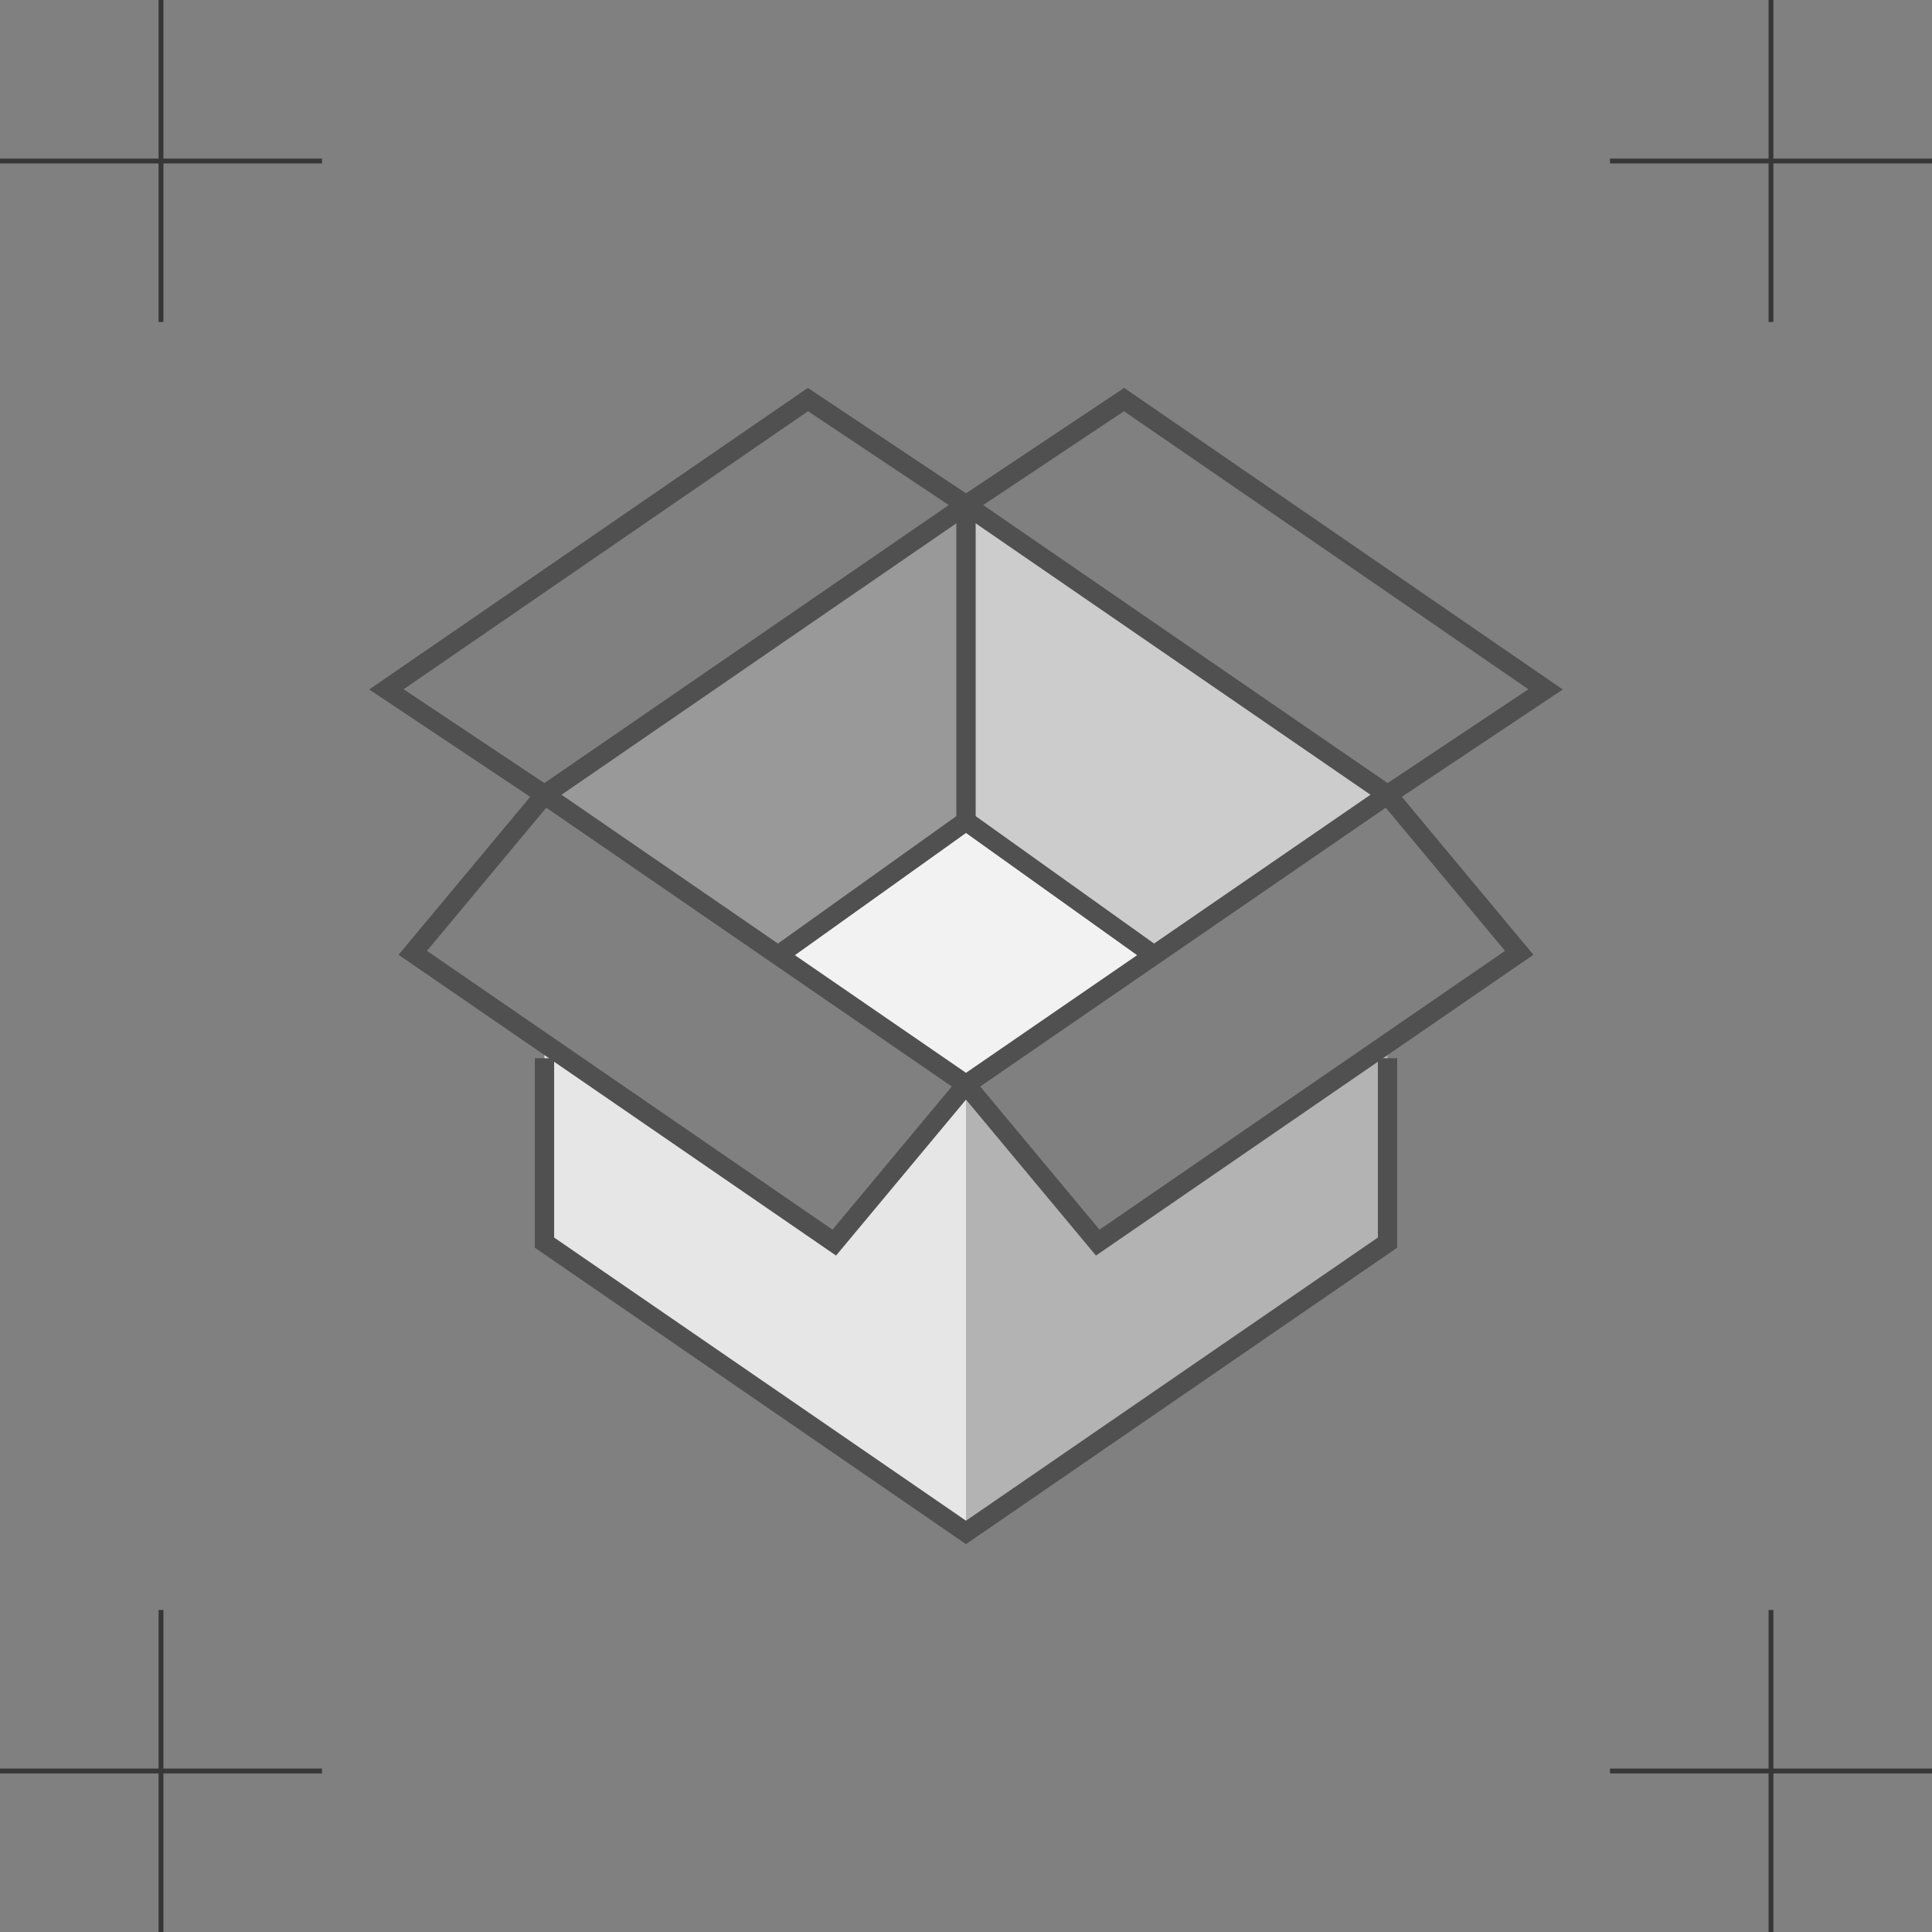 <?xml version="1.0" encoding="utf-8"?>
<!-- Generator: Adobe Illustrator 15.0.2, SVG Export Plug-In . SVG Version: 6.00 Build 0)  -->
<!DOCTYPE svg PUBLIC "-//W3C//DTD SVG 1.1//EN" "http://www.w3.org/Graphics/SVG/1.1/DTD/svg11.dtd">
<svg version="1.1" id="Livello_1" xmlns="http://www.w3.org/2000/svg" xmlns:xlink="http://www.w3.org/1999/xlink" x="0px" y="0px"
	 width="200px" height="200px" viewBox="0 0 200 200" enable-background="new 0 0 200 200" xml:space="preserve">
<rect x="0" y="0" width="200" height="200" fill="#808080" stroke="none"/>
<g>
	<g>
		<g>
			<g>
				<polygon fill="#CCCCCC" points="100,52.272 143.637,82.272 119.091,98.636 100,85 				"/>
				<polygon fill="#999999" points="100,52.272 56.364,82.272 80.909,98.636 100,85 				"/>
				<polygon fill="#F2F2F2" points="100,85 119.091,98.636 100,112.271 80.909,98.636 				"/>
				<polygon fill="#B3B3B3" points="100,112.271 100,158.636 143.637,127.797 143.637,108.011 113.637,128.636 				"/>
				<polygon fill="#E6E6E6" points="100,112.271 100,158.636 56.364,127.797 56.364,108.011 86.364,128.636 				"/>
			</g>
			<polygon fill="none" stroke="#505050" stroke-width="2" stroke-miterlimit="10" points="100,52.272 56.364,82.272 100,112.271 
				143.637,82.272 			"/>
			<polyline fill="none" stroke="#505050" stroke-width="2" stroke-miterlimit="10" points="143.637,109.545 143.637,128.636 
				100,158.636 56.364,128.636 56.364,109.545 			"/>
			<polyline fill="none" stroke="#505050" stroke-width="2" stroke-miterlimit="10" points="100,112.271 113.637,128.636 
				157.271,98.636 143.637,82.272 			"/>
			<polyline fill="none" stroke="#505050" stroke-width="2" stroke-miterlimit="10" points="100,52.272 83.636,41.364 40,71.363 
				56.364,82.272 			"/>
			<polyline fill="none" stroke="#505050" stroke-width="2" stroke-miterlimit="10" points="100,52.272 116.363,41.364 
				159.999,71.363 143.637,82.272 			"/>
			<polyline fill="none" stroke="#505050" stroke-width="2" stroke-miterlimit="10" points="100,112.271 86.364,128.636 
				42.728,98.636 56.364,82.272 			"/>
			<polyline fill="none" stroke="#505050" stroke-width="2" stroke-miterlimit="10" points="119.091,98.636 100,85 80.909,98.636 
							"/>
			<line fill="none" stroke="#505050" stroke-width="2" stroke-miterlimit="10" x1="100" y1="52.272" x2="100" y2="85"/>
		</g>
		<g>
			<line fill="none" stroke="#373737" stroke-width="0.5" stroke-miterlimit="10" x1="16.666" y1="0" x2="16.666" y2="33.333"/>
			<line fill="none" stroke="#373737" stroke-width="0.5" stroke-miterlimit="10" x1="0" y1="16.667" x2="33.333" y2="16.667"/>
			<line fill="none" stroke="#373737" stroke-width="0.5" stroke-miterlimit="10" x1="16.666" y1="166.666" x2="16.666" y2="200"/>
			<line fill="none" stroke="#373737" stroke-width="0.5" stroke-miterlimit="10" x1="0" y1="183.334" x2="33.333" y2="183.334"/>
			<line fill="none" stroke="#373737" stroke-width="0.5" stroke-miterlimit="10" x1="183.332" y1="0" x2="183.332" y2="33.333"/>
			<line fill="none" stroke="#373737" stroke-width="0.5" stroke-miterlimit="10" x1="166.666" y1="16.667" x2="200" y2="16.667"/>
			
				<line fill="none" stroke="#373737" stroke-width="0.5" stroke-miterlimit="10" x1="183.332" y1="166.666" x2="183.332" y2="200"/>
			
				<line fill="none" stroke="#373737" stroke-width="0.5" stroke-miterlimit="10" x1="166.666" y1="183.334" x2="200" y2="183.334"/>
		</g>
	</g>
</g>
</svg>
